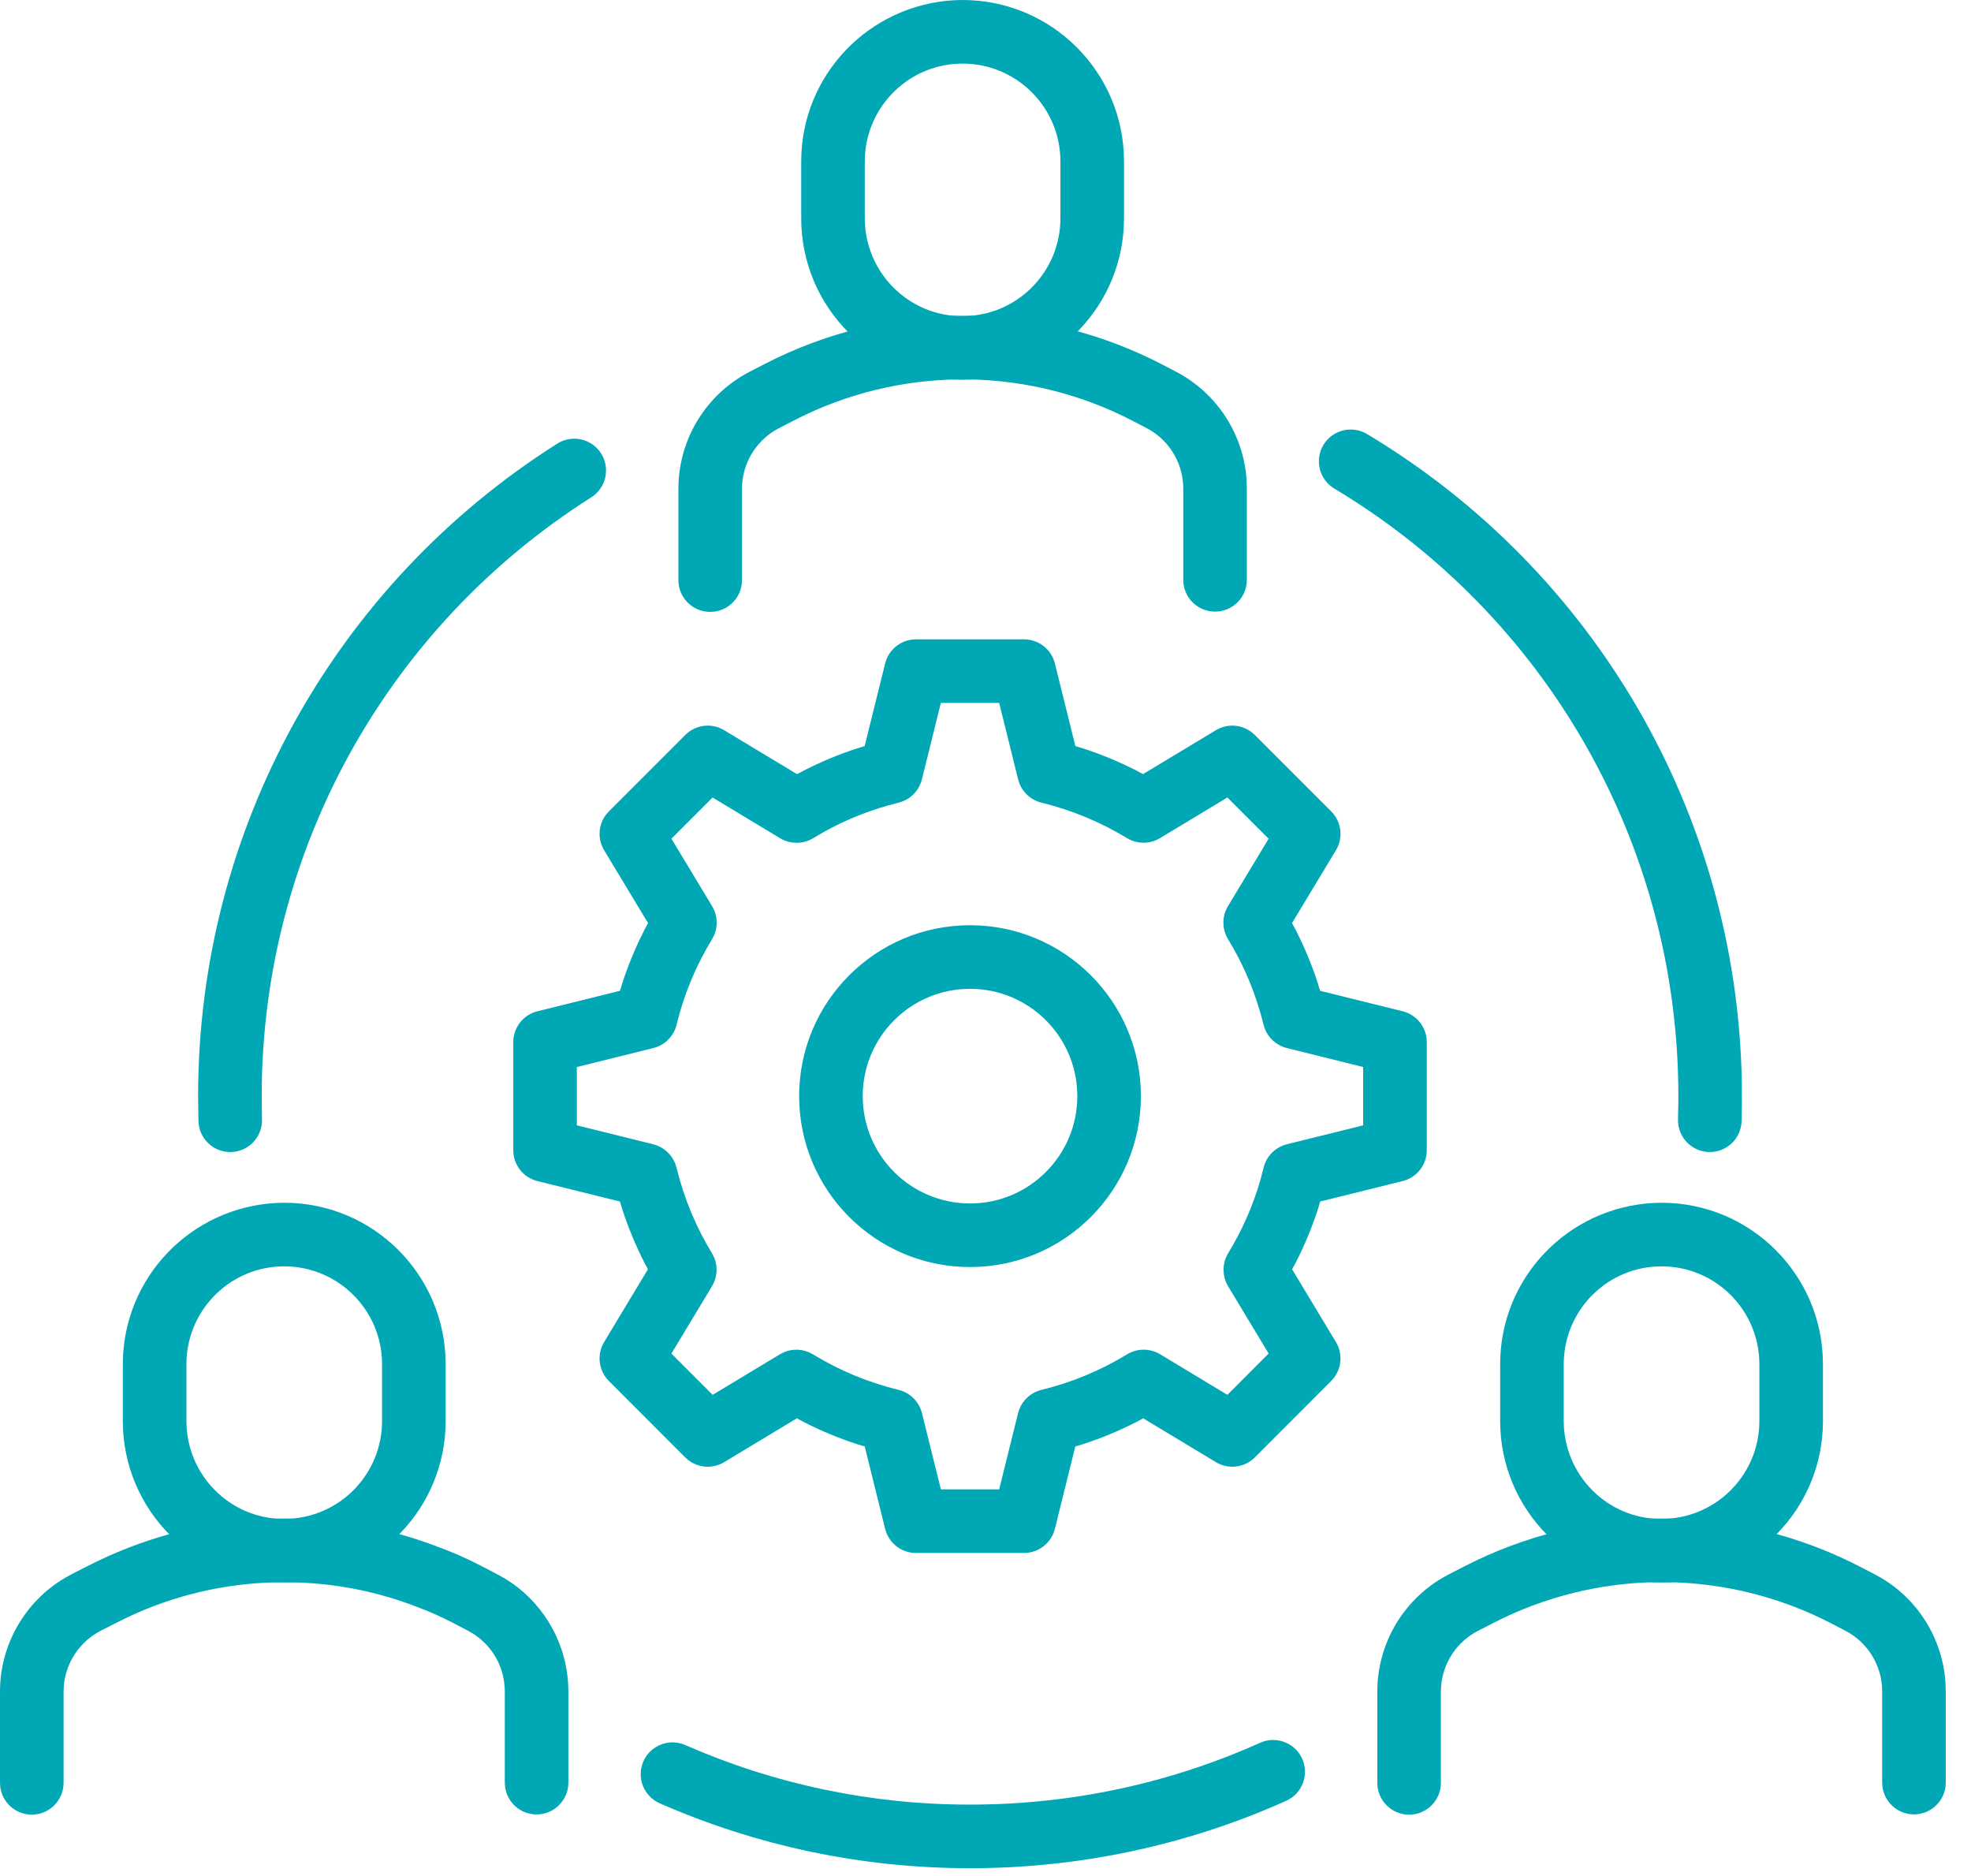 <?xml version="1.0" encoding="UTF-8"?>
<svg width="62px" height="59px" viewBox="0 0 62 59" version="1.1" xmlns="http://www.w3.org/2000/svg" xmlns:xlink="http://www.w3.org/1999/xlink">
    <title>A84804D6-559D-4E96-9F03-8C150F8AD433</title>
    <g id="Diversity-&amp;-Inclusion-LP" stroke="none" stroke-width="1" fill="none" fill-rule="evenodd">
        <g transform="translate(-334, -4291)" fill="#00A7B5" fill-rule="nonzero" id="Group">
            <g transform="translate(319, 910)">
                <g id="Accordion-list" transform="translate(1, 1930)">
                    <g id="Accordion-" transform="translate(0, 1430)">
                        <g id="icon-women's-initiative" transform="translate(15, 22)">
                            <path d="M31.213,19.107 L27.814,19.107 L27.7,19.113 C27.29,19.16 26.945,19.457 26.843,19.866 L26.199,22.464 L25.938,22.544 C25.377,22.728 24.832,22.955 24.307,23.223 L24.072,23.347 L21.779,21.965 C21.386,21.727 20.881,21.789 20.556,22.114 L18.153,24.517 L18.071,24.61 C17.819,24.933 17.788,25.382 18.004,25.74 L19.385,28.031 L19.26,28.266 C18.993,28.791 18.766,29.337 18.582,29.899 L18.502,30.16 L15.905,30.804 C15.459,30.915 15.146,31.315 15.146,31.775 L15.146,35.174 L15.152,35.287 C15.199,35.698 15.496,36.043 15.905,36.144 L18.501,36.788 L18.581,37.051 C18.765,37.613 18.991,38.158 19.257,38.683 L19.382,38.918 L18.003,41.207 C17.766,41.6 17.828,42.105 18.152,42.43 L20.555,44.835 L20.648,44.917 C20.971,45.169 21.421,45.2 21.779,44.984 L24.066,43.605 L24.303,43.732 C24.828,43.999 25.375,44.227 25.938,44.411 L26.201,44.49 L26.843,47.081 C26.954,47.527 27.354,47.84 27.814,47.84 L31.213,47.84 L31.326,47.833 C31.737,47.787 32.082,47.489 32.183,47.081 L32.825,44.49 L33.088,44.411 C33.651,44.227 34.198,43.999 34.724,43.732 L34.96,43.605 L37.248,44.984 C37.641,45.222 38.146,45.16 38.471,44.835 L40.874,42.43 L40.956,42.337 C41.208,42.014 41.239,41.564 41.023,41.207 L39.645,38.919 L39.773,38.68 C40.04,38.155 40.266,37.611 40.449,37.051 L40.529,36.786 L43.121,36.144 C43.567,36.034 43.881,35.633 43.881,35.174 L43.881,31.775 L43.874,31.661 C43.828,31.251 43.53,30.906 43.122,30.804 L40.525,30.16 L40.446,29.901 C40.263,29.34 40.036,28.794 39.769,28.268 L39.642,28.03 L41.023,25.74 C41.261,25.347 41.199,24.842 40.874,24.517 L38.471,22.114 L38.378,22.032 C38.055,21.78 37.606,21.749 37.248,21.964 L34.955,23.345 L34.72,23.22 C34.195,22.954 33.651,22.728 33.089,22.544 L32.827,22.464 L32.183,19.866 C32.073,19.42 31.672,19.107 31.213,19.107 Z M28.596,21.106 L30.43,21.106 L31.027,23.513 C31.117,23.873 31.399,24.155 31.76,24.243 C32.715,24.477 33.62,24.853 34.451,25.358 L34.574,25.422 C34.868,25.549 35.208,25.528 35.487,25.36 L37.609,24.08 L38.906,25.377 L37.627,27.498 C37.435,27.817 37.436,28.216 37.629,28.534 C38.137,29.369 38.515,30.276 38.746,31.227 L38.783,31.344 C38.898,31.648 39.156,31.881 39.477,31.96 L41.88,32.557 L41.88,34.391 L39.479,34.986 L39.371,35.02 C39.089,35.125 38.873,35.35 38.776,35.627 L38.753,35.705 L38.649,36.101 C38.422,36.9 38.078,37.683 37.633,38.414 C37.538,38.571 37.488,38.751 37.488,38.936 L37.497,39.071 C37.515,39.205 37.561,39.335 37.631,39.452 L38.906,41.568 L37.609,42.867 L35.491,41.59 C35.172,41.398 34.772,41.399 34.453,41.593 C33.623,42.101 32.714,42.479 31.759,42.711 L31.642,42.747 C31.337,42.863 31.105,43.121 31.025,43.442 L30.43,45.839 L28.596,45.839 L28.001,43.442 C27.912,43.081 27.629,42.799 27.267,42.711 C26.313,42.479 25.404,42.101 24.573,41.593 L24.45,41.53 C24.156,41.402 23.815,41.422 23.536,41.59 L21.417,42.867 L20.12,41.569 L21.397,39.45 C21.589,39.131 21.589,38.732 21.395,38.414 C20.89,37.584 20.514,36.677 20.28,35.721 L20.244,35.604 C20.128,35.3 19.87,35.068 19.55,34.988 L17.145,34.391 L17.145,32.557 L19.552,31.96 C19.913,31.871 20.195,31.588 20.283,31.226 C20.514,30.274 20.891,29.368 21.398,28.539 L21.462,28.416 C21.59,28.121 21.57,27.78 21.401,27.5 L20.12,25.376 L21.415,24.081 L23.539,25.362 C23.656,25.433 23.786,25.478 23.921,25.497 L24.059,25.506 C24.236,25.506 24.41,25.459 24.563,25.37 L24.908,25.168 C25.638,24.761 26.434,24.447 27.266,24.243 L27.384,24.207 C27.688,24.091 27.92,23.833 27.999,23.513 L28.596,21.106 Z" id="Stroke-1"></path>
                            <path d="M29.513,28.098 C26.545,28.098 24.138,30.505 24.138,33.473 C24.138,36.441 26.545,38.848 29.513,38.848 C32.481,38.848 34.888,36.441 34.888,33.473 C34.888,30.505 32.481,28.098 29.513,28.098 Z M29.513,30.098 C31.377,30.098 32.888,31.609 32.888,33.473 C32.888,35.337 31.377,36.848 29.513,36.848 C27.649,36.848 26.138,35.337 26.138,33.473 C26.138,31.609 27.649,30.098 29.513,30.098 Z" id="Stroke-3"></path>
                            <path d="M29.28,-1 L29.052,-0.995 C26.331,-0.861 24.203,1.368 24.203,4.078 L24.203,5.865 C24.203,8.669 26.476,10.942 29.28,10.942 L29.508,10.937 C32.23,10.803 34.357,8.575 34.357,5.865 L34.357,4.078 C34.357,1.274 32.084,-1 29.28,-1 Z M29.126,1.004 L29.28,1 C30.98,1 32.357,2.378 32.357,4.078 L32.357,5.865 C32.357,7.507 31.068,8.858 29.435,8.938 L29.256,8.942 C27.581,8.942 26.203,7.565 26.203,5.865 L26.203,4.078 C26.203,2.435 27.493,1.084 29.126,1.004 Z" id="Stroke-5"></path>
                            <path d="M23.078,10.435 C26.88,8.481 31.37,8.432 35.204,10.286 L35.551,10.46 L35.985,10.686 C37.293,11.365 38.137,12.684 38.215,14.145 L38.221,14.365 L38.221,17.235 C38.221,17.787 37.773,18.235 37.221,18.235 C36.708,18.235 36.285,17.849 36.227,17.352 L36.221,17.235 L36.221,14.365 C36.221,13.622 35.836,12.935 35.212,12.545 L35.064,12.461 L34.629,12.235 C31.404,10.56 27.588,10.499 24.319,12.052 L23.994,12.213 L23.504,12.465 C22.84,12.807 22.405,13.467 22.346,14.203 L22.34,14.374 L22.34,17.244 C22.34,17.796 21.892,18.244 21.34,18.244 C20.827,18.244 20.404,17.858 20.346,17.361 L20.34,17.244 L20.34,14.374 C20.34,12.895 21.127,11.533 22.395,10.794 L22.589,10.687 L23.078,10.435 Z" id="Stroke-7"></path>
                            <path d="M7.941,36.826 L7.713,36.831 C4.992,36.965 2.864,39.194 2.864,41.904 L2.864,43.691 C2.864,46.495 5.137,48.768 7.941,48.768 L8.169,48.763 C10.891,48.629 13.018,46.401 13.018,43.691 L13.018,41.904 C13.018,39.099 10.745,36.826 7.941,36.826 Z M7.787,38.83 L7.951,38.825 L7.941,38.826 C9.641,38.826 11.018,40.204 11.018,41.904 L11.018,43.691 C11.018,45.333 9.729,46.684 8.096,46.764 L7.917,46.768 C6.241,46.768 4.864,45.391 4.864,43.691 L4.864,41.904 C4.864,40.261 6.154,38.91 7.787,38.83 Z" id="Stroke-9"></path>
                            <path d="M7.835,46.758 L8.067,46.757 L8.283,46.766 C9.819,46.797 11.345,47.098 12.786,47.651 C13.15,47.785 13.508,47.938 13.862,48.109 L14.216,48.287 L14.645,48.513 C15.846,49.135 16.66,50.301 16.842,51.646 C16.858,51.772 16.869,51.893 16.875,52.011 L16.879,52.188 L16.879,55.063 C16.879,55.616 16.431,56.063 15.879,56.063 C15.366,56.063 14.943,55.677 14.886,55.18 L14.879,55.063 L14.879,52.188 L14.877,52.1 L14.859,51.904 C14.773,51.269 14.413,50.711 13.871,50.372 L13.719,50.285 L13.287,50.058 C12.895,49.853 12.498,49.676 12.081,49.522 C10.844,49.047 9.546,48.792 8.205,48.764 L7.958,48.757 L7.65,48.765 C6.056,48.8 4.479,49.172 3.018,49.859 L2.655,50.038 L2.164,50.289 C1.501,50.632 1.066,51.293 1.007,52.029 L1,52.2 L1,55.069 C1,55.622 0.552,56.069 -1.99840144e-15,56.069 C-0.513,56.069 -0.936,55.683 -0.993,55.186 L-1,55.069 L-1,52.2 C-1,50.723 -0.213,49.36 1.055,48.617 L1.249,48.51 L1.742,48.258 C3.441,47.386 5.291,46.885 7.172,46.782 L7.509,46.769 L7.629,46.761 L7.685,46.763 L7.835,46.758 Z" id="Stroke-11"></path>
                            <path d="M51.266,36.826 L51.038,36.831 C48.316,36.965 46.189,39.194 46.189,41.904 L46.189,43.691 C46.189,46.495 48.461,48.768 51.266,48.768 L51.494,48.763 C54.215,48.629 56.343,46.401 56.343,43.691 L56.343,41.904 C56.343,39.099 54.07,36.826 51.266,36.826 Z M51.111,38.83 L51.275,38.825 L51.266,38.826 C52.965,38.826 54.343,40.204 54.343,41.904 L54.343,43.691 C54.343,45.333 53.053,46.684 51.42,46.764 L51.241,46.768 C49.566,46.768 48.189,45.391 48.189,43.691 L48.189,41.904 C48.189,40.261 49.478,38.91 51.111,38.83 Z" id="Stroke-13"></path>
                            <path d="M45.064,48.261 C48.865,46.306 53.356,46.257 57.189,48.112 L57.536,48.286 L57.971,48.511 C59.279,49.19 60.123,50.51 60.2,51.971 L60.206,52.191 L60.206,55.061 C60.206,55.613 59.758,56.061 59.206,56.061 C58.693,56.061 58.271,55.675 58.213,55.178 L58.206,55.061 L58.206,52.191 C58.206,51.447 57.821,50.761 57.197,50.371 L57.049,50.286 L56.614,50.06 C53.39,48.386 49.574,48.325 46.304,49.878 L45.979,50.039 L45.489,50.291 C44.826,50.633 44.391,51.292 44.332,52.029 L44.325,52.2 L44.325,55.07 C44.325,55.622 43.877,56.07 43.325,56.07 C42.812,56.07 42.39,55.684 42.332,55.187 L42.325,55.07 L42.325,52.2 C42.325,50.72 43.113,49.359 44.38,48.619 L44.574,48.513 L45.064,48.261 Z" id="Stroke-15"></path>
                            <path d="M38.64,53.809 C39.144,53.583 39.736,53.809 39.962,54.312 C40.188,54.816 39.963,55.408 39.459,55.634 C36.359,57.025 32.985,57.754 29.51,57.754 C26.112,57.754 22.811,57.053 19.753,55.713 C19.247,55.491 19.017,54.901 19.238,54.395 C19.46,53.89 20.05,53.659 20.556,53.881 C23.362,55.111 26.39,55.754 29.51,55.754 C32.702,55.754 35.796,55.085 38.64,53.809 Z" id="Stroke-17"></path>
                            <path d="M40.629,12.994 C40.913,12.521 41.527,12.366 42.001,12.65 C49.135,16.921 53.64,24.576 53.791,33.034 L53.793,33.756 L53.784,34.255 C53.771,34.807 53.312,35.244 52.76,35.231 C52.208,35.218 51.771,34.759 51.784,34.207 L51.795,33.602 L51.795,33.472 C51.795,25.55 47.633,18.353 40.973,14.366 C40.5,14.082 40.345,13.468 40.629,12.994 Z" id="Stroke-19"></path>
                            <path d="M16.529,12.952 C16.995,12.656 17.613,12.795 17.908,13.261 C18.204,13.728 18.065,14.346 17.599,14.641 C11.312,18.622 7.377,25.49 7.236,33.052 L7.232,33.558 L7.242,34.211 C7.253,34.764 6.815,35.22 6.263,35.231 C5.71,35.242 5.254,34.803 5.243,34.251 L5.232,33.472 C5.232,25.053 9.552,17.369 16.529,12.952 Z" id="Stroke-21"></path>
                        </g>
                    </g>
                </g>
            </g>
        </g>
    </g>
</svg>